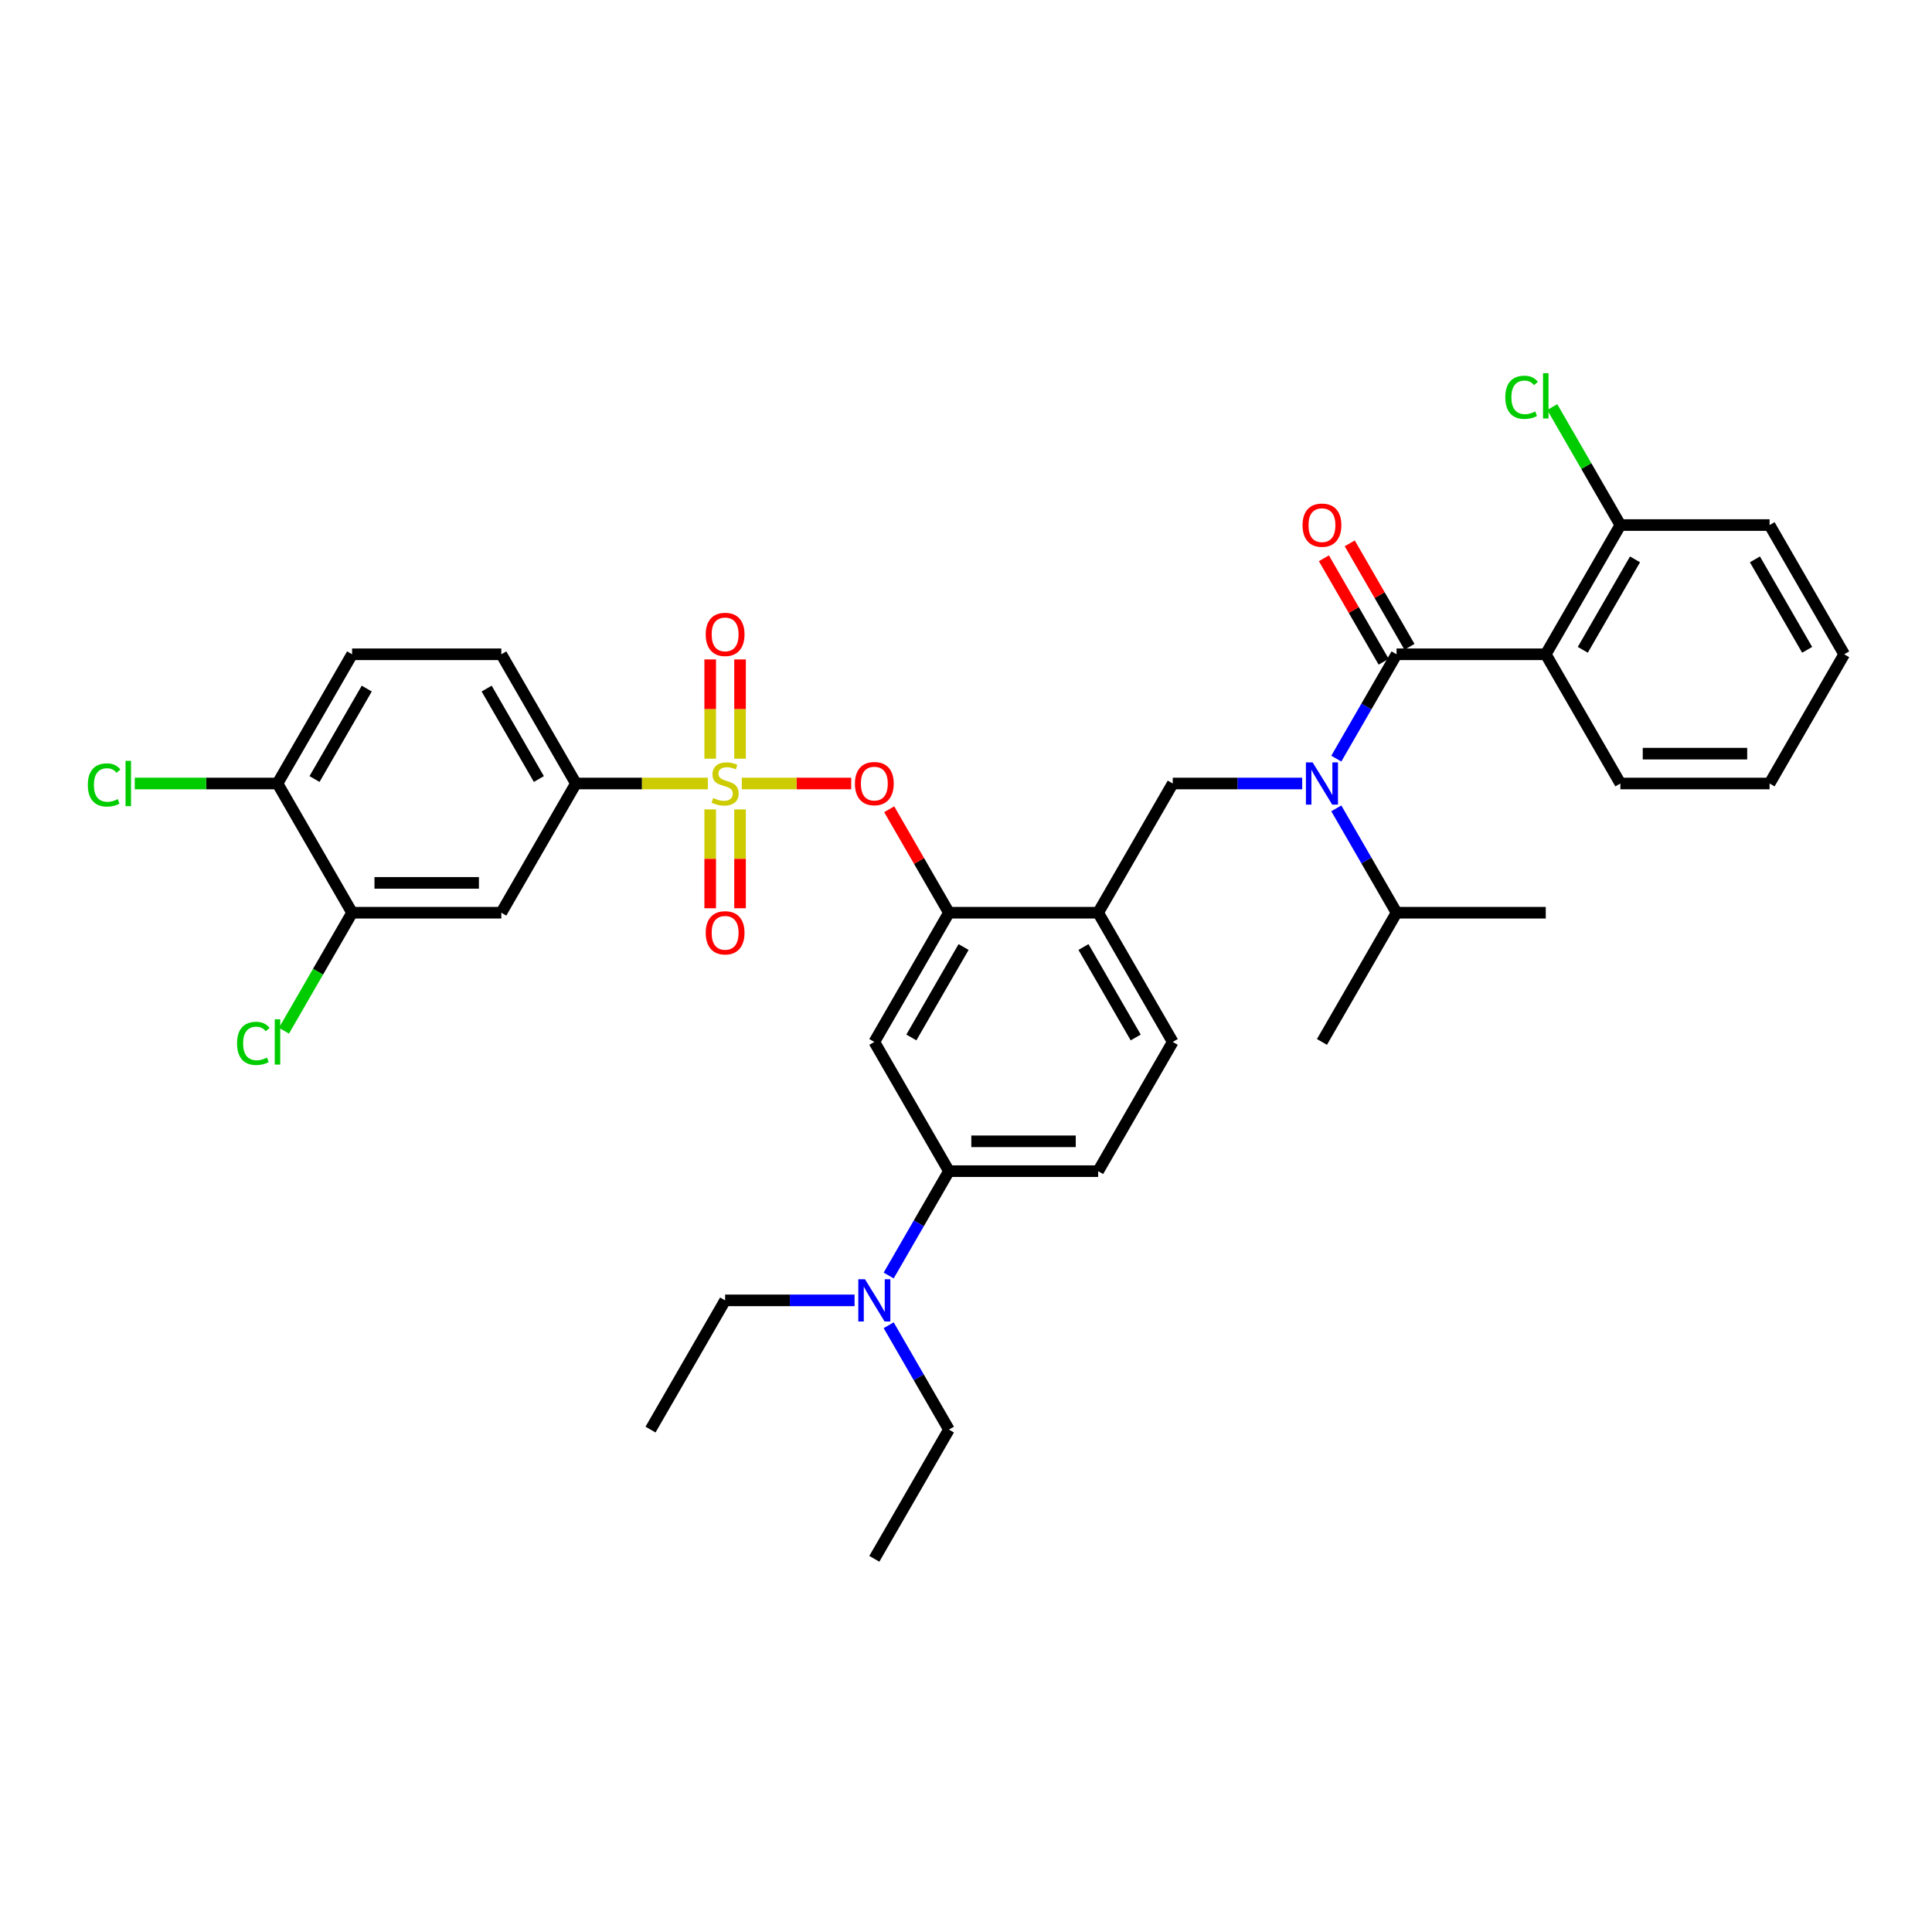 <?xml version='1.0' encoding='iso-8859-1'?>
<svg version='1.1' baseProfile='full'
              xmlns='http://www.w3.org/2000/svg'
                      xmlns:rdkit='http://www.rdkit.org/xml'
                      xmlns:xlink='http://www.w3.org/1999/xlink'
                  xml:space='preserve'
width='1000px' height='1000px' viewBox='0 0 1000 1000'>
<!-- END OF HEADER -->
<rect style='opacity:1.0;fill:#FFFFFF;stroke:none' width='1000' height='1000' x='0' y='0'> </rect>
<path class='bond-0' d='M 800.085,338.654 L 722.855,338.654' style='fill:none;fill-rule:evenodd;stroke:#000000;stroke-width:6px;stroke-linecap:butt;stroke-linejoin:miter;stroke-opacity:1' />
<path class='bond-1' d='M 800.085,338.654 L 838.7,271.77' style='fill:none;fill-rule:evenodd;stroke:#000000;stroke-width:6px;stroke-linecap:butt;stroke-linejoin:miter;stroke-opacity:1' />
<path class='bond-1' d='M 819.254,336.344 L 846.285,289.526' style='fill:none;fill-rule:evenodd;stroke:#000000;stroke-width:6px;stroke-linecap:butt;stroke-linejoin:miter;stroke-opacity:1' />
<path class='bond-2' d='M 800.085,338.654 L 838.7,405.537' style='fill:none;fill-rule:evenodd;stroke:#000000;stroke-width:6px;stroke-linecap:butt;stroke-linejoin:miter;stroke-opacity:1' />
<path class='bond-3' d='M 674.015,405.537 L 640.512,405.537' style='fill:none;fill-rule:evenodd;stroke:#0000FF;stroke-width:6px;stroke-linecap:butt;stroke-linejoin:miter;stroke-opacity:1' />
<path class='bond-3' d='M 640.512,405.537 L 607.01,405.537' style='fill:none;fill-rule:evenodd;stroke:#000000;stroke-width:6px;stroke-linecap:butt;stroke-linejoin:miter;stroke-opacity:1' />
<path class='bond-4' d='M 691.669,418.403 L 707.262,445.412' style='fill:none;fill-rule:evenodd;stroke:#0000FF;stroke-width:6px;stroke-linecap:butt;stroke-linejoin:miter;stroke-opacity:1' />
<path class='bond-4' d='M 707.262,445.412 L 722.855,472.42' style='fill:none;fill-rule:evenodd;stroke:#000000;stroke-width:6px;stroke-linecap:butt;stroke-linejoin:miter;stroke-opacity:1' />
<path class='bond-5' d='M 691.669,392.67 L 707.262,365.662' style='fill:none;fill-rule:evenodd;stroke:#0000FF;stroke-width:6px;stroke-linecap:butt;stroke-linejoin:miter;stroke-opacity:1' />
<path class='bond-5' d='M 707.262,365.662 L 722.855,338.654' style='fill:none;fill-rule:evenodd;stroke:#000000;stroke-width:6px;stroke-linecap:butt;stroke-linejoin:miter;stroke-opacity:1' />
<path class='bond-6' d='M 729.543,334.792 L 714.084,308.016' style='fill:none;fill-rule:evenodd;stroke:#000000;stroke-width:6px;stroke-linecap:butt;stroke-linejoin:miter;stroke-opacity:1' />
<path class='bond-6' d='M 714.084,308.016 L 698.624,281.239' style='fill:none;fill-rule:evenodd;stroke:#FF0000;stroke-width:6px;stroke-linecap:butt;stroke-linejoin:miter;stroke-opacity:1' />
<path class='bond-6' d='M 716.167,342.515 L 700.707,315.739' style='fill:none;fill-rule:evenodd;stroke:#000000;stroke-width:6px;stroke-linecap:butt;stroke-linejoin:miter;stroke-opacity:1' />
<path class='bond-6' d='M 700.707,315.739 L 685.248,288.962' style='fill:none;fill-rule:evenodd;stroke:#FF0000;stroke-width:6px;stroke-linecap:butt;stroke-linejoin:miter;stroke-opacity:1' />
<path class='bond-7' d='M 838.7,271.77 L 821.069,241.232' style='fill:none;fill-rule:evenodd;stroke:#000000;stroke-width:6px;stroke-linecap:butt;stroke-linejoin:miter;stroke-opacity:1' />
<path class='bond-7' d='M 821.069,241.232 L 803.437,210.693' style='fill:none;fill-rule:evenodd;stroke:#00CC00;stroke-width:6px;stroke-linecap:butt;stroke-linejoin:miter;stroke-opacity:1' />
<path class='bond-8' d='M 838.7,271.77 L 915.93,271.77' style='fill:none;fill-rule:evenodd;stroke:#000000;stroke-width:6px;stroke-linecap:butt;stroke-linejoin:miter;stroke-opacity:1' />
<path class='bond-9' d='M 568.395,606.187 L 491.165,606.187' style='fill:none;fill-rule:evenodd;stroke:#000000;stroke-width:6px;stroke-linecap:butt;stroke-linejoin:miter;stroke-opacity:1' />
<path class='bond-9' d='M 556.81,590.741 L 502.749,590.741' style='fill:none;fill-rule:evenodd;stroke:#000000;stroke-width:6px;stroke-linecap:butt;stroke-linejoin:miter;stroke-opacity:1' />
<path class='bond-10' d='M 568.395,606.187 L 607.01,539.303' style='fill:none;fill-rule:evenodd;stroke:#000000;stroke-width:6px;stroke-linecap:butt;stroke-linejoin:miter;stroke-opacity:1' />
<path class='bond-11' d='M 491.165,606.187 L 475.572,633.195' style='fill:none;fill-rule:evenodd;stroke:#000000;stroke-width:6px;stroke-linecap:butt;stroke-linejoin:miter;stroke-opacity:1' />
<path class='bond-11' d='M 475.572,633.195 L 459.978,660.203' style='fill:none;fill-rule:evenodd;stroke:#0000FF;stroke-width:6px;stroke-linecap:butt;stroke-linejoin:miter;stroke-opacity:1' />
<path class='bond-12' d='M 491.165,606.187 L 452.55,539.303' style='fill:none;fill-rule:evenodd;stroke:#000000;stroke-width:6px;stroke-linecap:butt;stroke-linejoin:miter;stroke-opacity:1' />
<path class='bond-13' d='M 452.55,539.303 L 491.165,472.42' style='fill:none;fill-rule:evenodd;stroke:#000000;stroke-width:6px;stroke-linecap:butt;stroke-linejoin:miter;stroke-opacity:1' />
<path class='bond-13' d='M 471.719,536.994 L 498.749,490.176' style='fill:none;fill-rule:evenodd;stroke:#000000;stroke-width:6px;stroke-linecap:butt;stroke-linejoin:miter;stroke-opacity:1' />
<path class='bond-14' d='M 491.165,472.42 L 568.395,472.42' style='fill:none;fill-rule:evenodd;stroke:#000000;stroke-width:6px;stroke-linecap:butt;stroke-linejoin:miter;stroke-opacity:1' />
<path class='bond-15' d='M 491.165,472.42 L 475.705,445.643' style='fill:none;fill-rule:evenodd;stroke:#000000;stroke-width:6px;stroke-linecap:butt;stroke-linejoin:miter;stroke-opacity:1' />
<path class='bond-15' d='M 475.705,445.643 L 460.246,418.867' style='fill:none;fill-rule:evenodd;stroke:#FF0000;stroke-width:6px;stroke-linecap:butt;stroke-linejoin:miter;stroke-opacity:1' />
<path class='bond-16' d='M 568.395,472.42 L 607.01,539.303' style='fill:none;fill-rule:evenodd;stroke:#000000;stroke-width:6px;stroke-linecap:butt;stroke-linejoin:miter;stroke-opacity:1' />
<path class='bond-16' d='M 560.811,490.176 L 587.841,536.994' style='fill:none;fill-rule:evenodd;stroke:#000000;stroke-width:6px;stroke-linecap:butt;stroke-linejoin:miter;stroke-opacity:1' />
<path class='bond-17' d='M 568.395,472.42 L 607.01,405.537' style='fill:none;fill-rule:evenodd;stroke:#000000;stroke-width:6px;stroke-linecap:butt;stroke-linejoin:miter;stroke-opacity:1' />
<path class='bond-18' d='M 440.579,405.537 L 412.271,405.537' style='fill:none;fill-rule:evenodd;stroke:#FF0000;stroke-width:6px;stroke-linecap:butt;stroke-linejoin:miter;stroke-opacity:1' />
<path class='bond-18' d='M 412.271,405.537 L 383.964,405.537' style='fill:none;fill-rule:evenodd;stroke:#CCCC00;stroke-width:6px;stroke-linecap:butt;stroke-linejoin:miter;stroke-opacity:1' />
<path class='bond-19' d='M 366.376,405.537 L 332.233,405.537' style='fill:none;fill-rule:evenodd;stroke:#CCCC00;stroke-width:6px;stroke-linecap:butt;stroke-linejoin:miter;stroke-opacity:1' />
<path class='bond-19' d='M 332.233,405.537 L 298.09,405.537' style='fill:none;fill-rule:evenodd;stroke:#000000;stroke-width:6px;stroke-linecap:butt;stroke-linejoin:miter;stroke-opacity:1' />
<path class='bond-20' d='M 367.597,418.96 L 367.597,444.536' style='fill:none;fill-rule:evenodd;stroke:#CCCC00;stroke-width:6px;stroke-linecap:butt;stroke-linejoin:miter;stroke-opacity:1' />
<path class='bond-20' d='M 367.597,444.536 L 367.597,470.112' style='fill:none;fill-rule:evenodd;stroke:#FF0000;stroke-width:6px;stroke-linecap:butt;stroke-linejoin:miter;stroke-opacity:1' />
<path class='bond-20' d='M 383.043,418.96 L 383.043,444.536' style='fill:none;fill-rule:evenodd;stroke:#CCCC00;stroke-width:6px;stroke-linecap:butt;stroke-linejoin:miter;stroke-opacity:1' />
<path class='bond-20' d='M 383.043,444.536 L 383.043,470.112' style='fill:none;fill-rule:evenodd;stroke:#FF0000;stroke-width:6px;stroke-linecap:butt;stroke-linejoin:miter;stroke-opacity:1' />
<path class='bond-21' d='M 383.043,392.701 L 383.043,367.009' style='fill:none;fill-rule:evenodd;stroke:#CCCC00;stroke-width:6px;stroke-linecap:butt;stroke-linejoin:miter;stroke-opacity:1' />
<path class='bond-21' d='M 383.043,367.009 L 383.043,341.316' style='fill:none;fill-rule:evenodd;stroke:#FF0000;stroke-width:6px;stroke-linecap:butt;stroke-linejoin:miter;stroke-opacity:1' />
<path class='bond-21' d='M 367.597,392.701 L 367.597,367.009' style='fill:none;fill-rule:evenodd;stroke:#CCCC00;stroke-width:6px;stroke-linecap:butt;stroke-linejoin:miter;stroke-opacity:1' />
<path class='bond-21' d='M 367.597,367.009 L 367.597,341.316' style='fill:none;fill-rule:evenodd;stroke:#FF0000;stroke-width:6px;stroke-linecap:butt;stroke-linejoin:miter;stroke-opacity:1' />
<path class='bond-22' d='M 722.855,472.42 L 800.085,472.42' style='fill:none;fill-rule:evenodd;stroke:#000000;stroke-width:6px;stroke-linecap:butt;stroke-linejoin:miter;stroke-opacity:1' />
<path class='bond-23' d='M 722.855,472.42 L 684.24,539.303' style='fill:none;fill-rule:evenodd;stroke:#000000;stroke-width:6px;stroke-linecap:butt;stroke-linejoin:miter;stroke-opacity:1' />
<path class='bond-24' d='M 298.09,405.537 L 259.475,338.654' style='fill:none;fill-rule:evenodd;stroke:#000000;stroke-width:6px;stroke-linecap:butt;stroke-linejoin:miter;stroke-opacity:1' />
<path class='bond-24' d='M 278.921,403.227 L 251.89,356.409' style='fill:none;fill-rule:evenodd;stroke:#000000;stroke-width:6px;stroke-linecap:butt;stroke-linejoin:miter;stroke-opacity:1' />
<path class='bond-25' d='M 298.09,405.537 L 259.475,472.42' style='fill:none;fill-rule:evenodd;stroke:#000000;stroke-width:6px;stroke-linecap:butt;stroke-linejoin:miter;stroke-opacity:1' />
<path class='bond-26' d='M 259.475,338.654 L 182.244,338.654' style='fill:none;fill-rule:evenodd;stroke:#000000;stroke-width:6px;stroke-linecap:butt;stroke-linejoin:miter;stroke-opacity:1' />
<path class='bond-27' d='M 259.475,472.42 L 182.244,472.42' style='fill:none;fill-rule:evenodd;stroke:#000000;stroke-width:6px;stroke-linecap:butt;stroke-linejoin:miter;stroke-opacity:1' />
<path class='bond-27' d='M 247.89,456.974 L 193.829,456.974' style='fill:none;fill-rule:evenodd;stroke:#000000;stroke-width:6px;stroke-linecap:butt;stroke-linejoin:miter;stroke-opacity:1' />
<path class='bond-28' d='M 143.629,405.537 L 182.244,472.42' style='fill:none;fill-rule:evenodd;stroke:#000000;stroke-width:6px;stroke-linecap:butt;stroke-linejoin:miter;stroke-opacity:1' />
<path class='bond-29' d='M 143.629,405.537 L 106.69,405.537' style='fill:none;fill-rule:evenodd;stroke:#000000;stroke-width:6px;stroke-linecap:butt;stroke-linejoin:miter;stroke-opacity:1' />
<path class='bond-29' d='M 106.69,405.537 L 69.751,405.537' style='fill:none;fill-rule:evenodd;stroke:#00CC00;stroke-width:6px;stroke-linecap:butt;stroke-linejoin:miter;stroke-opacity:1' />
<path class='bond-30' d='M 143.629,405.537 L 182.244,338.654' style='fill:none;fill-rule:evenodd;stroke:#000000;stroke-width:6px;stroke-linecap:butt;stroke-linejoin:miter;stroke-opacity:1' />
<path class='bond-30' d='M 162.798,403.227 L 189.829,356.409' style='fill:none;fill-rule:evenodd;stroke:#000000;stroke-width:6px;stroke-linecap:butt;stroke-linejoin:miter;stroke-opacity:1' />
<path class='bond-31' d='M 182.244,472.42 L 164.613,502.959' style='fill:none;fill-rule:evenodd;stroke:#000000;stroke-width:6px;stroke-linecap:butt;stroke-linejoin:miter;stroke-opacity:1' />
<path class='bond-31' d='M 164.613,502.959 L 146.981,533.498' style='fill:none;fill-rule:evenodd;stroke:#00CC00;stroke-width:6px;stroke-linecap:butt;stroke-linejoin:miter;stroke-opacity:1' />
<path class='bond-32' d='M 442.325,673.07 L 408.822,673.07' style='fill:none;fill-rule:evenodd;stroke:#0000FF;stroke-width:6px;stroke-linecap:butt;stroke-linejoin:miter;stroke-opacity:1' />
<path class='bond-32' d='M 408.822,673.07 L 375.32,673.07' style='fill:none;fill-rule:evenodd;stroke:#000000;stroke-width:6px;stroke-linecap:butt;stroke-linejoin:miter;stroke-opacity:1' />
<path class='bond-33' d='M 459.978,685.936 L 475.572,712.945' style='fill:none;fill-rule:evenodd;stroke:#0000FF;stroke-width:6px;stroke-linecap:butt;stroke-linejoin:miter;stroke-opacity:1' />
<path class='bond-33' d='M 475.572,712.945 L 491.165,739.953' style='fill:none;fill-rule:evenodd;stroke:#000000;stroke-width:6px;stroke-linecap:butt;stroke-linejoin:miter;stroke-opacity:1' />
<path class='bond-34' d='M 375.32,673.07 L 336.705,739.953' style='fill:none;fill-rule:evenodd;stroke:#000000;stroke-width:6px;stroke-linecap:butt;stroke-linejoin:miter;stroke-opacity:1' />
<path class='bond-35' d='M 491.165,739.953 L 452.55,806.836' style='fill:none;fill-rule:evenodd;stroke:#000000;stroke-width:6px;stroke-linecap:butt;stroke-linejoin:miter;stroke-opacity:1' />
<path class='bond-36' d='M 838.7,405.537 L 915.93,405.537' style='fill:none;fill-rule:evenodd;stroke:#000000;stroke-width:6px;stroke-linecap:butt;stroke-linejoin:miter;stroke-opacity:1' />
<path class='bond-36' d='M 850.285,390.091 L 904.346,390.091' style='fill:none;fill-rule:evenodd;stroke:#000000;stroke-width:6px;stroke-linecap:butt;stroke-linejoin:miter;stroke-opacity:1' />
<path class='bond-37' d='M 915.93,271.77 L 954.545,338.654' style='fill:none;fill-rule:evenodd;stroke:#000000;stroke-width:6px;stroke-linecap:butt;stroke-linejoin:miter;stroke-opacity:1' />
<path class='bond-37' d='M 908.346,289.526 L 935.377,336.344' style='fill:none;fill-rule:evenodd;stroke:#000000;stroke-width:6px;stroke-linecap:butt;stroke-linejoin:miter;stroke-opacity:1' />
<path class='bond-38' d='M 915.93,405.537 L 954.545,338.654' style='fill:none;fill-rule:evenodd;stroke:#000000;stroke-width:6px;stroke-linecap:butt;stroke-linejoin:miter;stroke-opacity:1' />
<path  class='atom-1' d='M 679.406 394.601
L 686.572 406.186
Q 687.283 407.329, 688.426 409.398
Q 689.569 411.468, 689.631 411.592
L 689.631 394.601
L 692.535 394.601
L 692.535 416.473
L 689.538 416.473
L 681.846 403.807
Q 680.95 402.324, 679.992 400.625
Q 679.066 398.926, 678.788 398.401
L 678.788 416.473
L 675.946 416.473
L 675.946 394.601
L 679.406 394.601
' fill='#0000FF'/>
<path  class='atom-11' d='M 442.51 405.599
Q 442.51 400.347, 445.105 397.412
Q 447.7 394.478, 452.55 394.478
Q 457.4 394.478, 459.995 397.412
Q 462.59 400.347, 462.59 405.599
Q 462.59 410.912, 459.964 413.94
Q 457.338 416.936, 452.55 416.936
Q 447.731 416.936, 445.105 413.94
Q 442.51 410.943, 442.51 405.599
M 452.55 414.465
Q 455.886 414.465, 457.678 412.24
Q 459.501 409.985, 459.501 405.599
Q 459.501 401.305, 457.678 399.142
Q 455.886 396.949, 452.55 396.949
Q 449.213 396.949, 447.391 399.111
Q 445.599 401.274, 445.599 405.599
Q 445.599 410.016, 447.391 412.24
Q 449.213 414.465, 452.55 414.465
' fill='#FF0000'/>
<path  class='atom-12' d='M 369.141 413.044
Q 369.388 413.136, 370.408 413.569
Q 371.427 414.001, 372.539 414.279
Q 373.682 414.527, 374.795 414.527
Q 376.864 414.527, 378.069 413.538
Q 379.274 412.519, 379.274 410.758
Q 379.274 409.553, 378.656 408.811
Q 378.069 408.07, 377.142 407.668
Q 376.216 407.267, 374.671 406.803
Q 372.725 406.217, 371.551 405.66
Q 370.408 405.104, 369.574 403.931
Q 368.771 402.757, 368.771 400.78
Q 368.771 398.03, 370.624 396.331
Q 372.509 394.632, 376.216 394.632
Q 378.749 394.632, 381.622 395.837
L 380.911 398.216
Q 378.285 397.134, 376.308 397.134
Q 374.177 397.134, 373.003 398.03
Q 371.829 398.895, 371.86 400.409
Q 371.86 401.583, 372.447 402.293
Q 373.065 403.004, 373.93 403.405
Q 374.825 403.807, 376.308 404.27
Q 378.285 404.888, 379.459 405.506
Q 380.633 406.124, 381.467 407.39
Q 382.332 408.626, 382.332 410.758
Q 382.332 413.785, 380.293 415.422
Q 378.285 417.029, 374.918 417.029
Q 372.972 417.029, 371.489 416.596
Q 370.037 416.195, 368.307 415.484
L 369.141 413.044
' fill='#CCCC00'/>
<path  class='atom-13' d='M 365.28 482.829
Q 365.28 477.577, 367.875 474.642
Q 370.47 471.708, 375.32 471.708
Q 380.17 471.708, 382.765 474.642
Q 385.36 477.577, 385.36 482.829
Q 385.36 488.142, 382.734 491.17
Q 380.108 494.166, 375.32 494.166
Q 370.501 494.166, 367.875 491.17
Q 365.28 488.173, 365.28 482.829
M 375.32 491.695
Q 378.656 491.695, 380.448 489.471
Q 382.27 487.215, 382.27 482.829
Q 382.27 478.535, 380.448 476.372
Q 378.656 474.179, 375.32 474.179
Q 371.983 474.179, 370.161 476.341
Q 368.369 478.504, 368.369 482.829
Q 368.369 487.246, 370.161 489.471
Q 371.983 491.695, 375.32 491.695
' fill='#FF0000'/>
<path  class='atom-14' d='M 365.28 328.369
Q 365.28 323.117, 367.875 320.182
Q 370.47 317.247, 375.32 317.247
Q 380.17 317.247, 382.765 320.182
Q 385.36 323.117, 385.36 328.369
Q 385.36 333.682, 382.734 336.709
Q 380.108 339.706, 375.32 339.706
Q 370.501 339.706, 367.875 336.709
Q 365.28 333.713, 365.28 328.369
M 375.32 337.235
Q 378.656 337.235, 380.448 335.01
Q 382.27 332.755, 382.27 328.369
Q 382.27 324.075, 380.448 321.912
Q 378.656 319.719, 375.32 319.719
Q 371.983 319.719, 370.161 321.881
Q 368.369 324.044, 368.369 328.369
Q 368.369 332.786, 370.161 335.01
Q 371.983 337.235, 375.32 337.235
' fill='#FF0000'/>
<path  class='atom-24' d='M 45.455 406.294
Q 45.455 400.857, 47.988 398.015
Q 50.552 395.142, 55.402 395.142
Q 59.912 395.142, 62.322 398.324
L 60.283 399.992
Q 58.522 397.675, 55.402 397.675
Q 52.096 397.675, 50.336 399.899
Q 48.605 402.092, 48.605 406.294
Q 48.605 410.619, 50.397 412.843
Q 52.22 415.067, 55.742 415.067
Q 58.151 415.067, 60.962 413.615
L 61.827 415.932
Q 60.684 416.674, 58.954 417.106
Q 57.224 417.538, 55.309 417.538
Q 50.552 417.538, 47.988 414.635
Q 45.455 411.731, 45.455 406.294
' fill='#00CC00'/>
<path  class='atom-24' d='M 64.978 393.813
L 67.82 393.813
L 67.82 417.26
L 64.978 417.26
L 64.978 393.813
' fill='#00CC00'/>
<path  class='atom-25' d='M 122.685 540.06
Q 122.685 534.623, 125.218 531.781
Q 127.782 528.908, 132.632 528.908
Q 137.142 528.908, 139.552 532.09
L 137.513 533.758
Q 135.752 531.441, 132.632 531.441
Q 129.326 531.441, 127.566 533.666
Q 125.836 535.859, 125.836 540.06
Q 125.836 544.385, 127.627 546.609
Q 129.45 548.834, 132.972 548.834
Q 135.381 548.834, 138.192 547.382
L 139.057 549.699
Q 137.914 550.44, 136.184 550.872
Q 134.455 551.305, 132.539 551.305
Q 127.782 551.305, 125.218 548.401
Q 122.685 545.497, 122.685 540.06
' fill='#00CC00'/>
<path  class='atom-25' d='M 142.208 527.58
L 145.05 527.58
L 145.05 551.027
L 142.208 551.027
L 142.208 527.58
' fill='#00CC00'/>
<path  class='atom-26' d='M 447.715 662.134
L 454.882 673.719
Q 455.593 674.862, 456.736 676.931
Q 457.879 679.001, 457.94 679.125
L 457.94 662.134
L 460.844 662.134
L 460.844 684.006
L 457.848 684.006
L 450.156 671.34
Q 449.26 669.857, 448.302 668.158
Q 447.375 666.459, 447.097 665.934
L 447.097 684.006
L 444.255 684.006
L 444.255 662.134
L 447.715 662.134
' fill='#0000FF'/>
<path  class='atom-31' d='M 674.2 271.832
Q 674.2 266.581, 676.795 263.646
Q 679.39 260.711, 684.24 260.711
Q 689.09 260.711, 691.685 263.646
Q 694.28 266.581, 694.28 271.832
Q 694.28 277.146, 691.654 280.173
Q 689.028 283.17, 684.24 283.17
Q 679.421 283.17, 676.795 280.173
Q 674.2 277.177, 674.2 271.832
M 684.24 280.698
Q 687.576 280.698, 689.368 278.474
Q 691.191 276.219, 691.191 271.832
Q 691.191 267.538, 689.368 265.376
Q 687.576 263.182, 684.24 263.182
Q 680.904 263.182, 679.081 265.345
Q 677.289 267.507, 677.289 271.832
Q 677.289 276.25, 679.081 278.474
Q 680.904 280.698, 684.24 280.698
' fill='#FF0000'/>
<path  class='atom-32' d='M 779.14 205.644
Q 779.14 200.207, 781.674 197.365
Q 784.238 194.492, 789.088 194.492
Q 793.598 194.492, 796.008 197.674
L 793.969 199.342
Q 792.208 197.025, 789.088 197.025
Q 785.782 197.025, 784.021 199.249
Q 782.291 201.443, 782.291 205.644
Q 782.291 209.969, 784.083 212.193
Q 785.906 214.417, 789.428 214.417
Q 791.837 214.417, 794.648 212.966
L 795.513 215.282
Q 794.37 216.024, 792.64 216.456
Q 790.91 216.889, 788.995 216.889
Q 784.238 216.889, 781.674 213.985
Q 779.14 211.081, 779.14 205.644
' fill='#00CC00'/>
<path  class='atom-32' d='M 798.664 193.164
L 801.506 193.164
L 801.506 216.611
L 798.664 216.611
L 798.664 193.164
' fill='#00CC00'/>
</svg>

